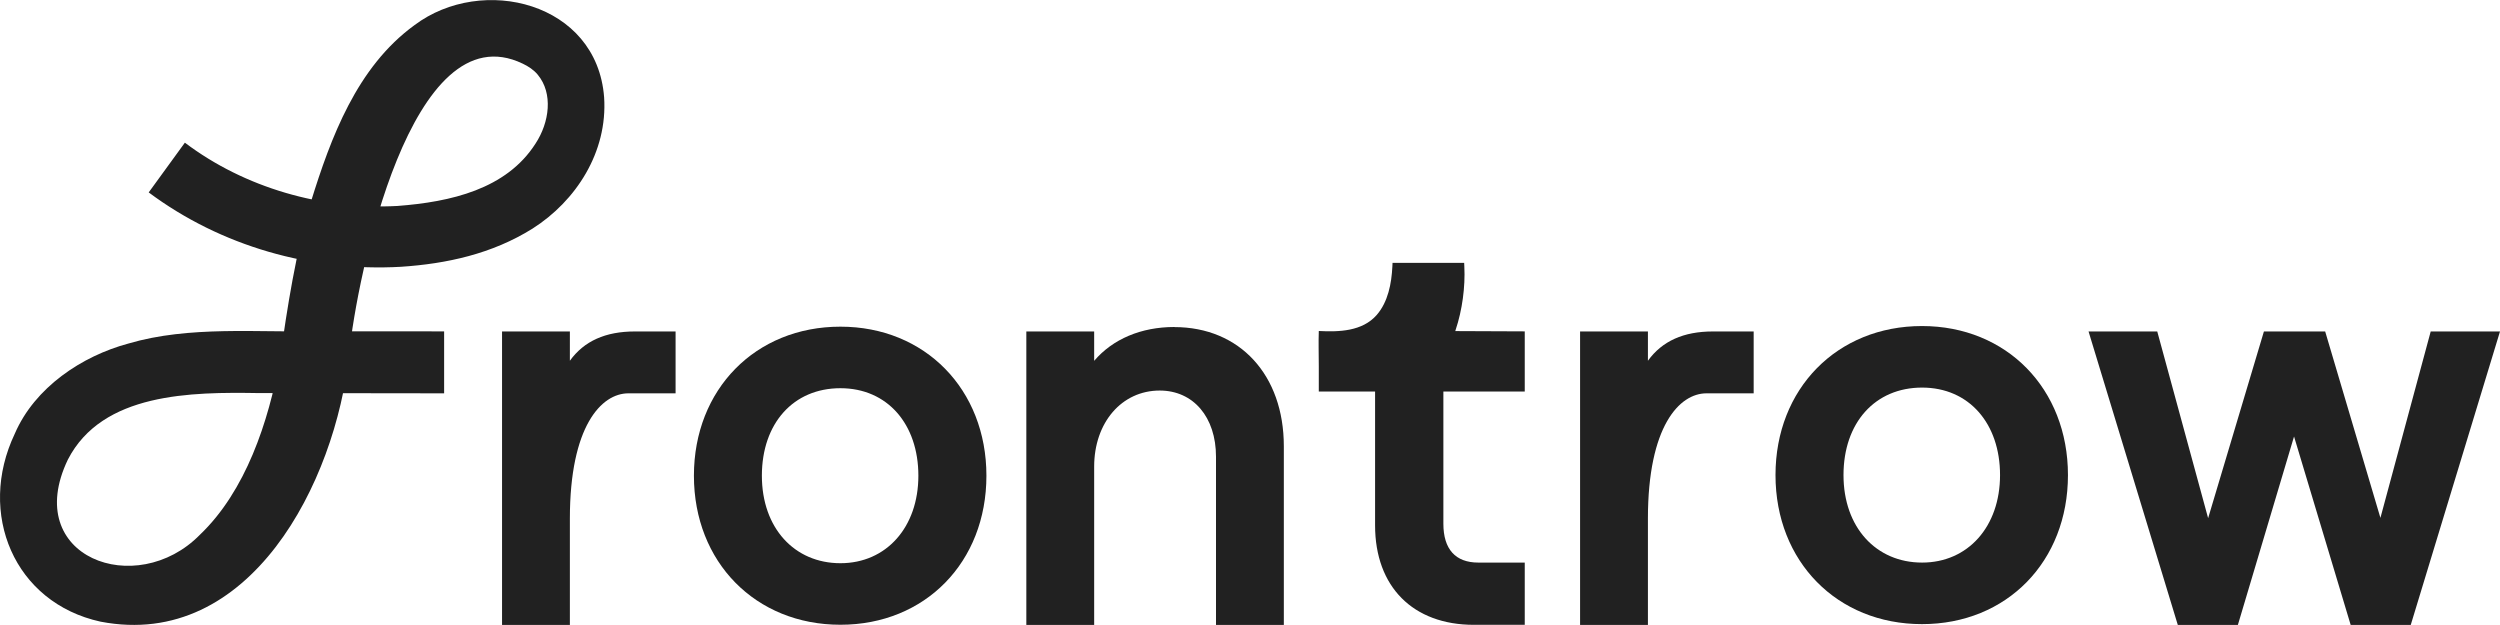 <svg xmlns="http://www.w3.org/2000/svg" fill="none" viewBox="0 0 60 15" height="15" width="60">
<g clip-path="url(#clip0_730_33)">
<path fill="#212121" d="M28.184 7.848C27.389 7.848 26.706 8.137 26.26 8.66V7.955H24.632V14.998H26.26V11.199C26.26 10.141 26.922 9.373 27.833 9.373C28.641 9.373 29.184 10.011 29.184 10.961V14.998H30.812V10.71C30.812 8.999 29.755 7.85 28.182 7.85L28.184 7.848Z"></path>
<path fill="#212121" d="M58.337 7.955L57.13 12.429L55.804 7.955H54.334L52.995 12.436L51.774 7.955H50.125L52.267 14.998H53.709L55.057 10.476L56.416 14.998H57.858L60 7.955H58.337Z"></path>
<path fill="#212121" d="M39.55 8.658V7.955H37.922V14.998H39.55V12.444C39.55 10.227 40.307 9.44 40.955 9.44H42.088V7.955H41.111C40.406 7.955 39.892 8.185 39.55 8.658Z"></path>
<path fill="#212121" d="M20.17 7.84C18.132 7.84 16.654 9.344 16.654 11.417C16.654 13.49 18.132 14.994 20.17 14.994C22.207 14.994 23.674 13.49 23.674 11.417C23.674 9.344 22.199 7.84 20.17 7.84ZM22.041 11.417C22.041 12.653 21.272 13.517 20.17 13.517C19.068 13.517 18.285 12.674 18.285 11.417C18.285 10.16 19.041 9.317 20.17 9.317C21.299 9.317 22.041 10.181 22.041 11.417Z"></path>
<path fill="#212121" d="M46.128 7.825C44.09 7.825 42.612 9.329 42.612 11.402C42.612 13.475 44.09 14.979 46.128 14.979C48.165 14.979 49.631 13.475 49.631 11.402C49.631 9.329 48.157 7.825 46.128 7.825ZM48.001 11.402C48.001 12.638 47.232 13.502 46.13 13.502C45.028 13.502 44.244 12.659 44.244 11.402C44.244 10.145 45.001 9.302 46.13 9.302C47.259 9.302 48.001 10.166 48.001 11.402Z"></path>
<path fill="#212121" d="M13.677 8.658V7.955H12.049V14.998H13.677V12.444C13.677 10.227 14.434 9.44 15.081 9.44H16.214V7.955H15.238C14.532 7.955 14.018 8.185 13.677 8.658Z"></path>
<path fill="#212121" d="M34.93 7.936L34.934 7.921C35.095 7.442 35.169 6.882 35.144 6.396L35.14 6.309H33.421L33.417 6.396C33.397 6.802 33.314 7.244 33.043 7.557C32.697 7.955 32.132 7.969 31.651 7.944C31.641 8.225 31.651 8.507 31.651 8.787V9.396H33.002V12.609C33.002 14.082 33.911 14.996 35.374 14.996H36.594V13.502H35.479C34.93 13.502 34.641 13.18 34.641 12.569V9.396H36.594V7.953L34.924 7.946L34.932 7.934L34.93 7.936Z"></path>
<path fill="#212121" d="M10.657 9.44C9.67 9.44 7.165 9.436 6.213 9.434C4.589 9.407 2.453 9.423 1.628 11.032C0.506 13.373 3.271 14.393 4.799 12.833C5.893 11.789 6.446 10.13 6.717 8.622C6.902 7.348 7.093 6.081 7.463 4.84C7.938 3.311 8.561 1.611 9.947 0.604C11.572 -0.619 14.327 0.052 14.499 2.336C14.586 3.652 13.821 4.826 12.78 5.487C11.81 6.093 10.724 6.33 9.622 6.403C7.48 6.524 5.309 5.915 3.569 4.618L4.437 3.424C5.874 4.51 7.737 5.041 9.54 4.943C10.815 4.846 12.151 4.543 12.852 3.447C13.188 2.935 13.278 2.242 12.906 1.793C12.809 1.675 12.68 1.592 12.544 1.527C9.867 0.24 8.563 6.65 8.378 8.509C8.056 11.574 6 15.611 2.414 14.92C0.337 14.466 -0.553 12.32 0.354 10.411C0.835 9.294 1.97 8.545 3.078 8.246C4.54 7.813 6.195 7.982 7.696 7.951L10.659 7.953V9.438L10.657 9.44Z"></path>
</g>
<defs>
<clipPath id="clip0_730_33">
<rect fill="white" height="15" width="60"></rect>
</clipPath>
</defs>
</svg>
